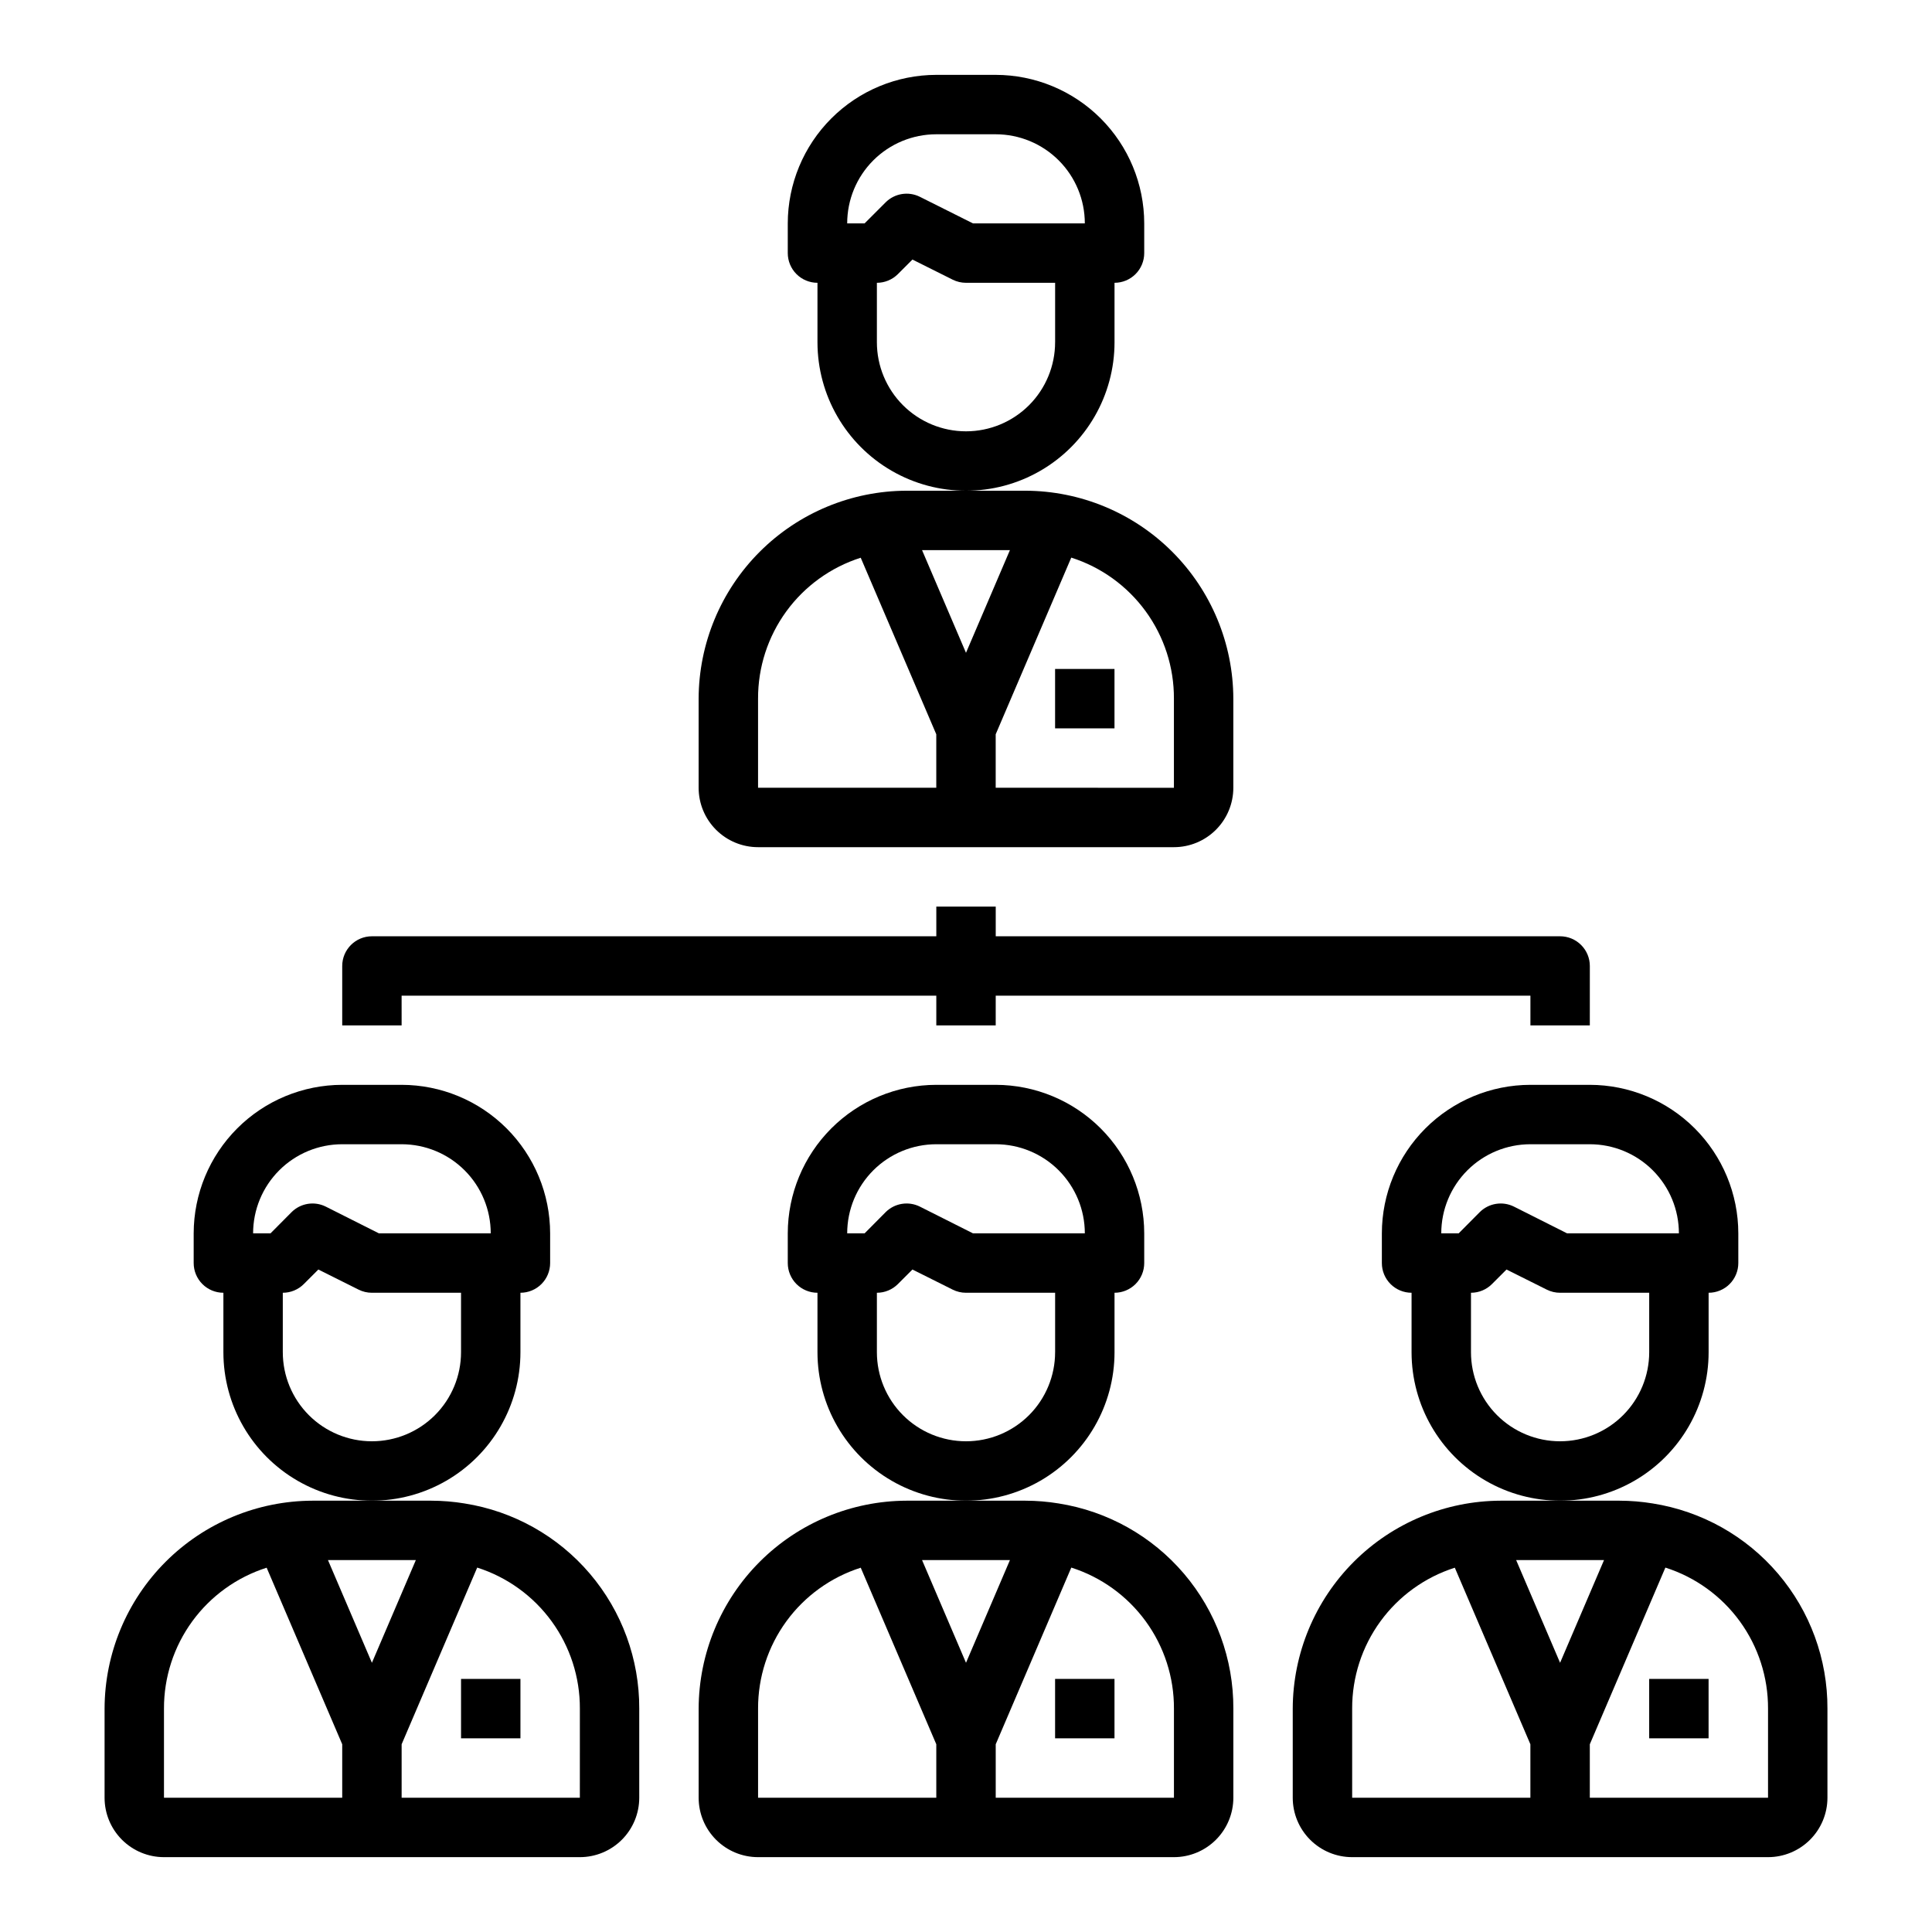 <?xml version="1.0" encoding="UTF-8"?>
<!-- Uploaded to: ICON Repo, www.svgrepo.com, Generator: ICON Repo Mixer Tools -->
<svg fill="#000000" width="800px" height="800px" version="1.1" viewBox="144 144 512 512" xmlns="http://www.w3.org/2000/svg">
 <g>
  <path d="m344.89 368.51h110.21c4.176 0 8.18-1.66 11.133-4.613 2.953-2.953 4.613-6.957 4.613-11.133v-23.617c-0.039-14.602-5.859-28.594-16.184-38.918-10.324-10.328-24.32-16.145-38.922-16.184h-31.488c-14.602 0.039-28.594 5.859-38.918 16.184-10.324 10.328-16.145 24.316-16.188 38.918v23.617c0 4.176 1.66 8.18 4.613 11.133 2.953 2.953 6.957 4.613 11.133 4.613zm110.21-39.359v23.617l-47.23-0.004v-14.168l20.027-46.824c7.922 2.523 14.828 7.512 19.723 14.234 4.894 6.719 7.516 14.828 7.481 23.141zm-43.461-39.359-11.641 27.211-11.645-27.215zm-66.746 39.355c-0.027-8.309 2.598-16.41 7.488-23.125 4.894-6.715 11.801-11.695 19.719-14.219l20.023 46.793v14.168h-47.23z"/>
  <path d="m423.61 321.28h15.742v15.742h-15.742z"/>
  <path d="m424.56 542.43c-2.914-0.48-5.863-0.723-8.816-0.73h-31.488c-14.602 0.043-28.594 5.859-38.918 16.184-10.324 10.328-16.145 24.32-16.188 38.922v23.617-0.004c0 4.176 1.66 8.18 4.613 11.133s6.957 4.613 11.133 4.613h110.21c4.176 0 8.18-1.66 11.133-4.613s4.613-6.957 4.613-11.133v-23.613c0.051-13.098-4.59-25.781-13.078-35.754-8.492-9.977-20.273-16.578-33.211-18.621zm-12.918 15.012-11.641 27.215-11.645-27.215zm-66.746 39.363c-0.027-8.312 2.598-16.41 7.488-23.129 4.894-6.715 11.801-11.695 19.719-14.219l20.023 46.793v14.168h-47.23zm110.21 23.617-47.23-0.004v-14.168l20.027-46.824c7.922 2.527 14.828 7.512 19.723 14.234 4.894 6.723 7.516 14.828 7.481 23.145z"/>
  <path d="m423.61 588.93h15.742v15.742h-15.742z"/>
  <path d="m582 542.43c-2.914-0.48-5.863-0.723-8.816-0.73h-31.488c-14.602 0.043-28.594 5.859-38.918 16.184-10.324 10.328-16.145 24.32-16.188 38.922v23.617-0.004c0 4.176 1.66 8.18 4.613 11.133s6.957 4.613 11.133 4.613h110.21c4.176 0 8.18-1.66 11.133-4.613s4.613-6.957 4.613-11.133v-23.613c0.051-13.098-4.59-25.781-13.082-35.754-8.488-9.977-20.27-16.578-33.207-18.621zm-12.918 15.012-11.645 27.215-11.641-27.215zm-66.746 39.363c-0.027-8.312 2.594-16.41 7.488-23.129 4.891-6.715 11.801-11.695 19.715-14.219l20.027 46.793v14.168h-47.23zm110.21 23.617-47.23-0.004v-14.168l20.027-46.824h-0.004c7.922 2.527 14.832 7.512 19.727 14.234 4.891 6.723 7.512 14.828 7.481 23.145z"/>
  <path d="m581.05 588.93h15.742v15.742h-15.742z"/>
  <path d="m267.12 542.43c-2.914-0.48-5.859-0.723-8.816-0.73h-31.488c-14.602 0.043-28.594 5.859-38.918 16.184-10.324 10.328-16.145 24.32-16.184 38.922v23.617-0.004c0 4.176 1.656 8.18 4.609 11.133 2.953 2.953 6.957 4.613 11.133 4.613h110.21c4.172 0 8.18-1.66 11.133-4.613 2.949-2.953 4.609-6.957 4.609-11.133v-23.613c0.051-13.098-4.59-25.781-13.078-35.754-8.492-9.977-20.27-16.578-33.211-18.621zm-12.918 15.012-11.641 27.215-11.645-27.215zm-66.746 39.363c-0.027-8.312 2.598-16.41 7.488-23.129 4.894-6.715 11.801-11.695 19.719-14.219l20.027 46.793v14.168h-47.234zm110.21 23.617-47.23-0.004v-14.168l20.027-46.824c7.922 2.527 14.832 7.512 19.723 14.234 4.894 6.723 7.516 14.828 7.484 23.145z"/>
  <path d="m266.18 588.93h15.742v15.742h-15.742z"/>
  <path d="m439.36 234.69v-15.746c2.086 0 4.09-0.828 5.566-2.305 1.477-1.477 2.305-3.481 2.305-5.566v-7.871c-0.012-10.438-4.164-20.441-11.543-27.82s-17.383-11.527-27.816-11.543h-15.746c-10.434 0.016-20.438 4.164-27.816 11.543s-11.531 17.383-11.543 27.82v7.871c0 2.086 0.832 4.09 2.305 5.566 1.477 1.477 3.481 2.305 5.566 2.305v15.746c0 14.059 7.504 27.055 19.684 34.086 12.176 7.031 27.18 7.031 39.359 0 12.176-7.031 19.68-20.027 19.68-34.086zm-47.234-55.105h15.746c6.262 0 12.27 2.488 16.699 6.918 4.43 4.426 6.918 10.434 6.918 16.699h-29.633l-14.082-7.047c-3.031-1.512-6.691-0.918-9.086 1.48l-5.562 5.566h-4.613c0-6.266 2.488-12.273 6.914-16.699 4.43-4.43 10.438-6.918 16.699-6.918zm7.871 78.719h0.004c-6.266 0-12.273-2.488-16.699-6.914-4.43-4.43-6.918-10.438-6.918-16.699v-15.746c2.086 0 4.09-0.828 5.566-2.305l3.856-3.856 10.676 5.336c1.094 0.543 2.297 0.824 3.519 0.824h23.617v15.742l-0.004 0.004c0 6.262-2.488 12.27-6.914 16.699-4.43 4.426-10.438 6.914-16.699 6.914z"/>
  <path d="m439.36 502.34v-15.746c2.086 0 4.09-0.828 5.566-2.305 1.477-1.477 2.305-3.481 2.305-5.566v-7.871c-0.012-10.438-4.164-20.441-11.543-27.82s-17.383-11.527-27.816-11.539h-15.746c-10.434 0.012-20.438 4.16-27.816 11.539s-11.531 17.383-11.543 27.82v7.871c0 2.086 0.832 4.09 2.305 5.566 1.477 1.477 3.481 2.305 5.566 2.305v15.746c0 14.062 7.504 27.055 19.684 34.086 12.176 7.031 27.18 7.031 39.359 0 12.176-7.031 19.68-20.023 19.68-34.086zm-47.23-55.105h15.742c6.262 0 12.27 2.488 16.699 6.918 4.43 4.43 6.918 10.434 6.918 16.699h-29.633l-14.082-7.086c-3.031-1.512-6.691-0.918-9.086 1.48l-5.562 5.606h-4.613c0-6.266 2.488-12.27 6.914-16.699 4.43-4.43 10.438-6.918 16.699-6.918zm7.871 78.719c-6.266 0-12.273-2.488-16.699-6.914-4.43-4.43-6.918-10.438-6.918-16.699v-15.746c2.086 0 4.09-0.828 5.566-2.305l3.856-3.856 10.676 5.336c1.094 0.543 2.297 0.828 3.519 0.824h23.617v15.742l-0.004 0.004c0 6.262-2.488 12.27-6.914 16.699-4.43 4.426-10.438 6.914-16.699 6.914z"/>
  <path d="m596.8 502.34v-15.746c2.086 0 4.09-0.828 5.566-2.305 1.473-1.477 2.305-3.481 2.305-5.566v-7.871c-0.012-10.438-4.164-20.441-11.543-27.82s-17.383-11.527-27.816-11.539h-15.746c-10.434 0.012-20.438 4.16-27.816 11.539s-11.531 17.383-11.543 27.82v7.871c0 2.086 0.828 4.09 2.305 5.566 1.477 1.477 3.481 2.305 5.566 2.305v15.746c0 14.062 7.504 27.055 19.68 34.086 12.18 7.031 27.184 7.031 39.359 0 12.18-7.031 19.684-20.023 19.684-34.086zm-47.23-55.105h15.742c6.262 0 12.27 2.488 16.699 6.918 4.426 4.43 6.914 10.434 6.914 16.699h-29.629l-14.082-7.086c-3.031-1.512-6.691-0.918-9.086 1.48l-5.566 5.606h-4.613c0-6.266 2.488-12.27 6.918-16.699 4.43-4.43 10.438-6.918 16.699-6.918zm7.871 78.719h-0.004c-6.262 0-12.27-2.488-16.699-6.914-4.426-4.43-6.914-10.438-6.914-16.699v-15.746c2.086 0 4.09-0.828 5.562-2.305l3.856-3.856 10.676 5.336h0.004c1.09 0.543 2.297 0.828 3.516 0.824h23.617v15.746c0 6.262-2.488 12.27-6.918 16.699-4.426 4.426-10.434 6.914-16.699 6.914z"/>
  <path d="m281.92 502.34v-15.746c2.09 0 4.09-0.828 5.566-2.305 1.477-1.477 2.305-3.481 2.305-5.566v-7.871c-0.012-10.438-4.164-20.441-11.539-27.82-7.379-7.379-17.387-11.527-27.82-11.539h-15.742c-10.438 0.012-20.441 4.16-27.82 11.539-7.379 7.379-11.527 17.383-11.543 27.82v7.871c0 2.086 0.832 4.09 2.309 5.566 1.477 1.477 3.477 2.305 5.566 2.305v15.746c0 14.062 7.5 27.055 19.68 34.086 12.176 7.031 27.18 7.031 39.359 0 12.18-7.031 19.68-20.023 19.68-34.086zm-47.23-55.105h15.742c6.266 0 12.27 2.488 16.699 6.918 4.43 4.43 6.918 10.434 6.918 16.699h-29.633l-14.082-7.086c-3.031-1.512-6.688-0.918-9.082 1.48l-5.566 5.606h-4.613c0-6.266 2.488-12.27 6.918-16.699 4.426-4.43 10.434-6.918 16.699-6.918zm7.871 78.719c-6.266 0-12.27-2.488-16.699-6.914-4.43-4.43-6.918-10.438-6.918-16.699v-15.746c2.09 0 4.09-0.828 5.566-2.305l3.856-3.856 10.676 5.336c1.094 0.543 2.297 0.828 3.519 0.824h23.617v15.746c0 6.262-2.488 12.27-6.918 16.699-4.43 4.426-10.438 6.914-16.699 6.914z"/>
  <path d="m250.43 407.87h141.7v7.871h15.742l0.004-7.871h141.7v7.871h15.742l0.004-15.742c0-2.09-0.832-4.09-2.309-5.566-1.477-1.477-3.477-2.309-5.566-2.309h-149.57v-7.871h-15.746v7.871h-149.57c-4.348 0-7.871 3.527-7.871 7.875v15.742h15.742z"/>
 </g>
</svg>